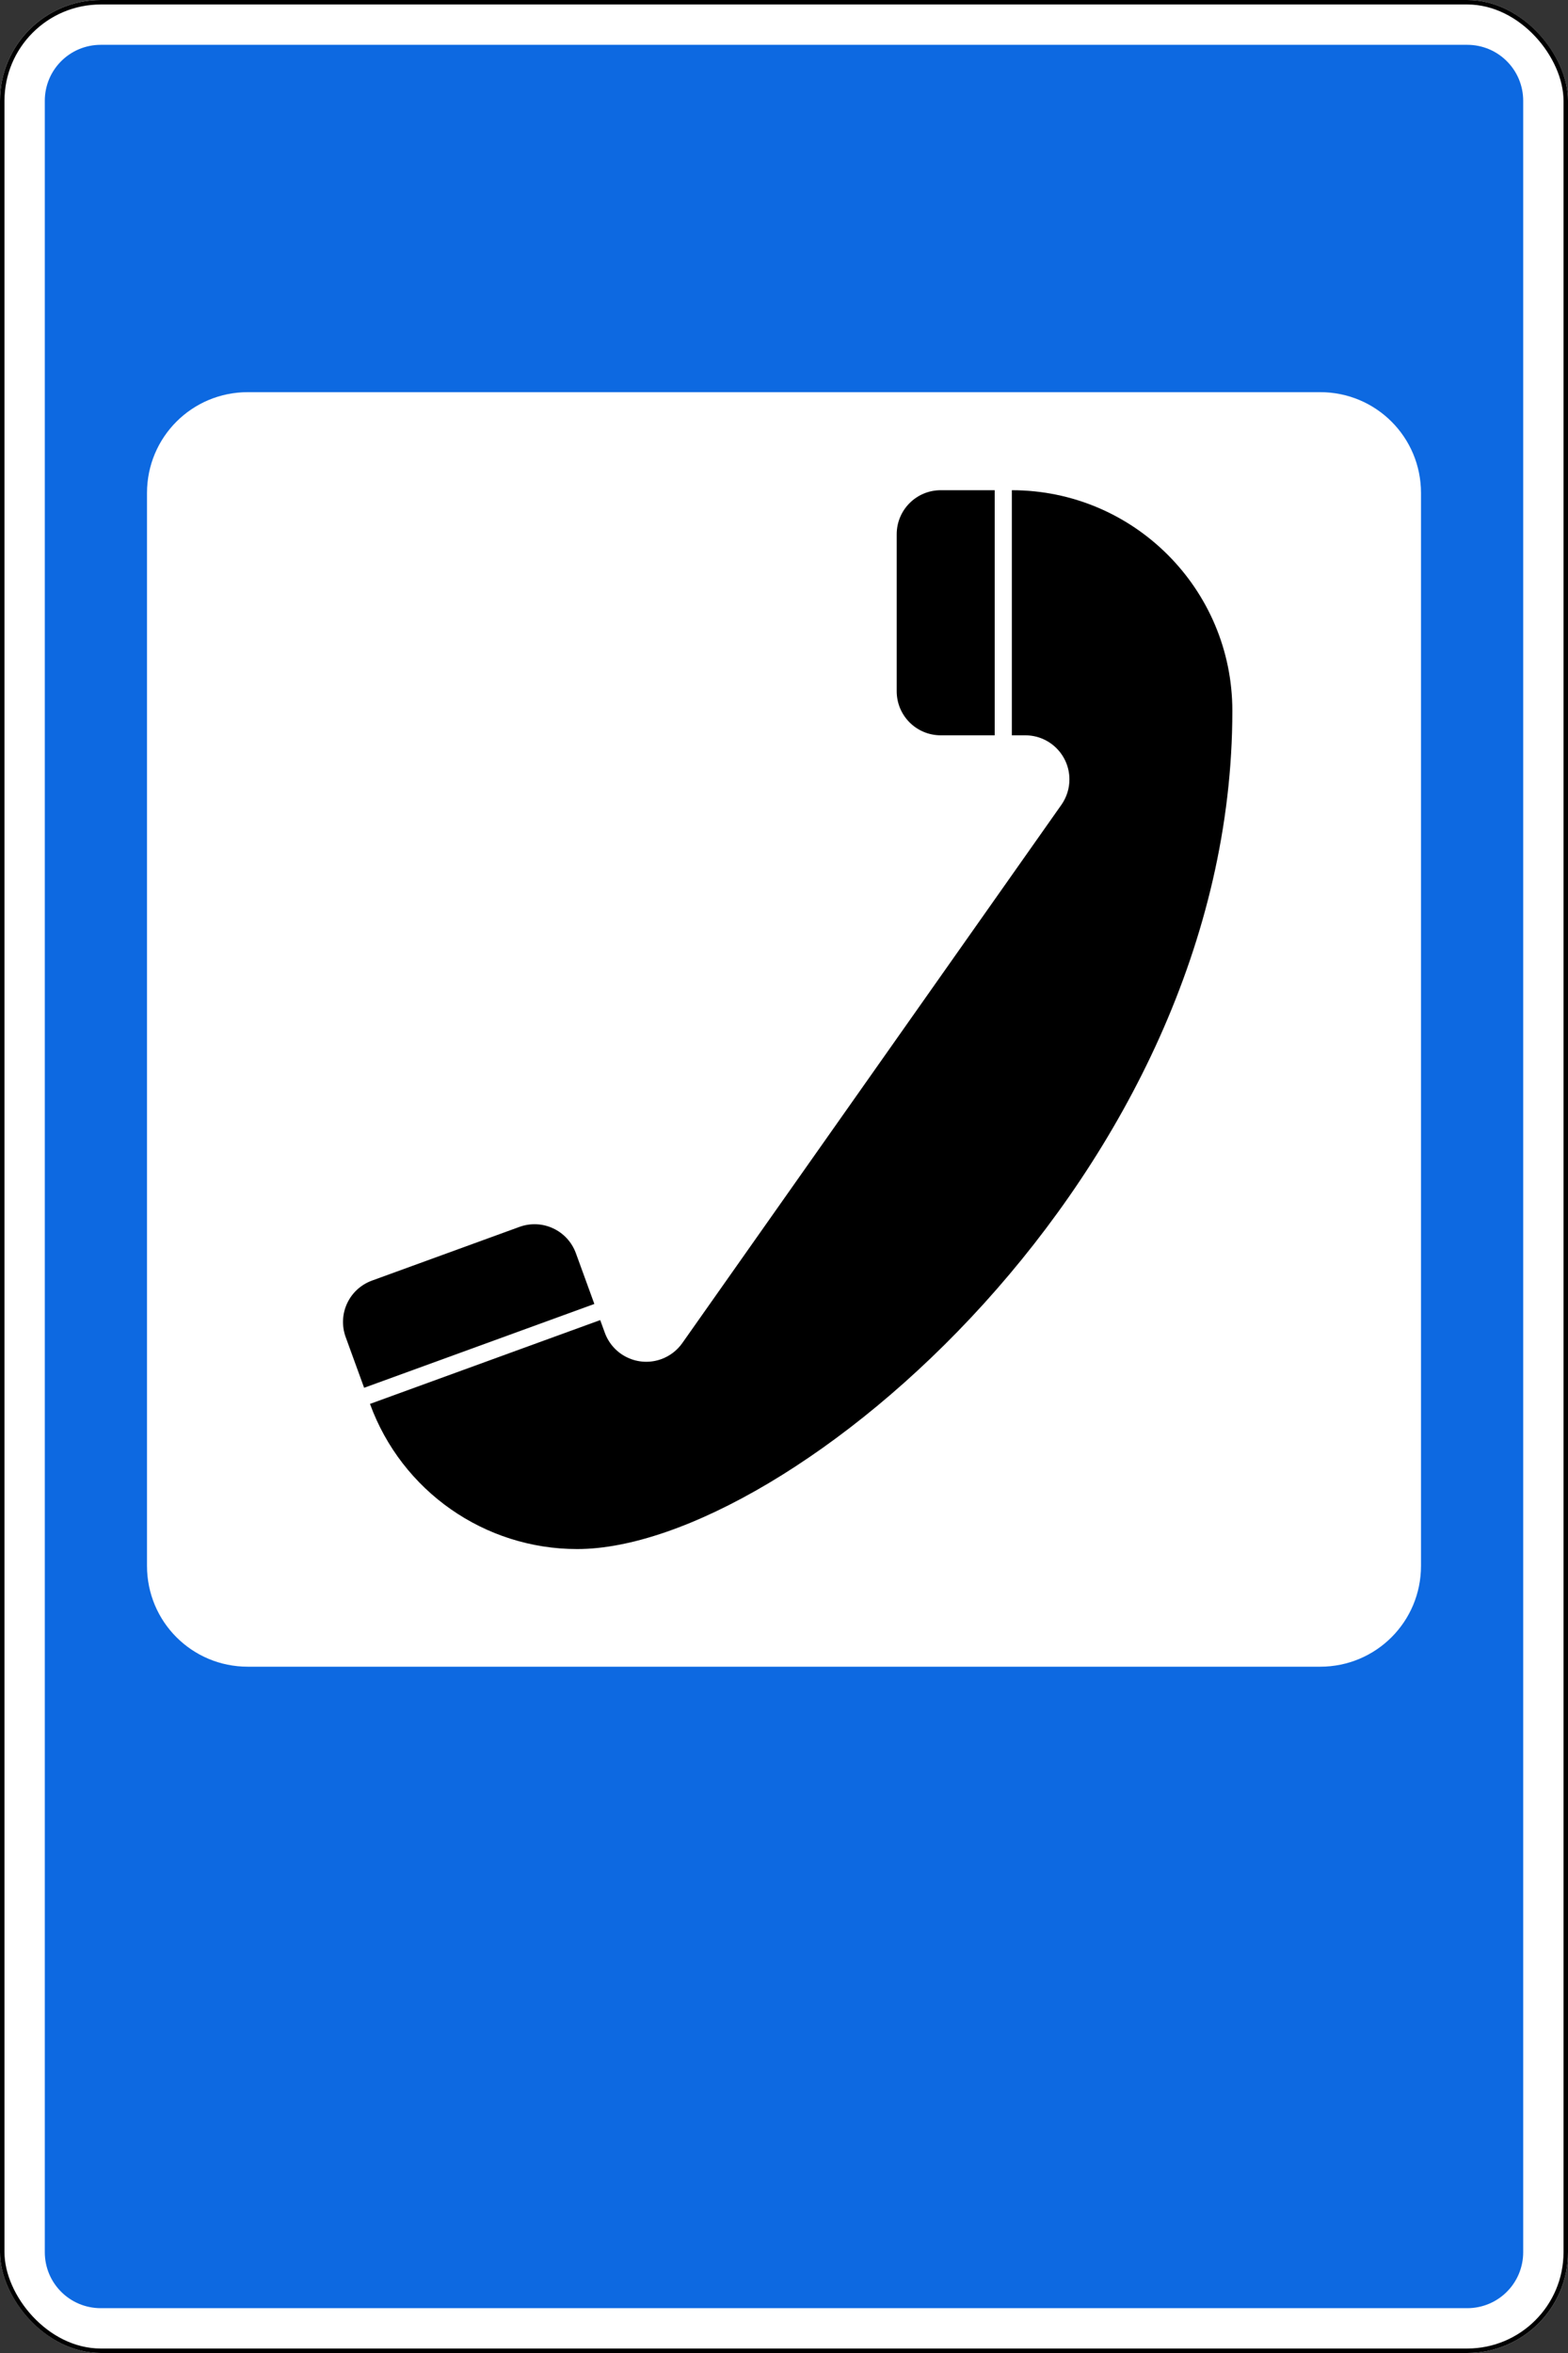 <?xml version="1.0" encoding="UTF-8" standalone="no"?>
<!-- Created with Inkscape (http://www.inkscape.org/) -->

<svg
   xmlns:dc="http://purl.org/dc/elements/1.1/"
   xmlns:cc="http://creativecommons.org/ns#"
   xmlns:rdf="http://www.w3.org/1999/02/22-rdf-syntax-ns#"
   xmlns:svg="http://www.w3.org/2000/svg"
   xmlns="http://www.w3.org/2000/svg"
   xmlns:sodipodi="http://sodipodi.sourceforge.net/DTD/sodipodi-0.dtd"
   xmlns:inkscape="http://www.inkscape.org/namespaces/inkscape"
   width="700"
   height="1050"
   id="svg2"
   version="1.1"
   inkscape:version="0.48.4 r9939"
   sodipodi:docname="7.1.svg">
  <rect width="100%" height="100%" fill="#333333" stroke="none"/>
  <title
     id="title3002">7.6 Телефон</title>
  <defs
     id="defs4" />
  <sodipodi:namedview
     id="base"
     pagecolor="#ffffff"
     bordercolor="#666666"
     borderopacity="1.0"
     inkscape:pageopacity="0.0"
     inkscape:pageshadow="2"
     inkscape:zoom="1"
     inkscape:cx="446.88586"
     inkscape:cy="727.16138"
     inkscape:document-units="px"
     inkscape:current-layer="layer1"
     showgrid="false"
     inkscape:window-width="1920"
     inkscape:window-height="1024"
     inkscape:window-x="-4"
     inkscape:window-y="-4"
     inkscape:window-maximized="1"
     showguides="true"
     inkscape:guide-bbox="true" />
  <g
     inkscape:label="Layer 1"
     inkscape:groupmode="layer"
     id="layer1"
     transform="translate(0,-2.362)">
    <rect
       style="color:#000000;fill:#ffffff;fill-opacity:1;fill-rule:nonzero;stroke:none;stroke-width:3.543;marker:none;visibility:visible;display:inline;overflow:visible;enable-background:accumulate;opacity:1"
       id="rect10481"
       width="700"
       height="1050"
       x="0"
       y="2.362"
       rx="45"
       ry="45" />
    <path
       inkscape:connector-curvature="0"
       style="color:#000000;fill:#0d69e1;fill-opacity:1;fill-rule:nonzero;stroke:none;stroke-width:3.543;marker:none;visibility:visible;display:inline;overflow:visible;enable-background:accumulate;opacity:1"
       d="m 45,22.362 c -13.85,0 -25,11.15 -25,25 l 0,960 c 0,13.85 11.15,25 25,25 l 610,0 c 13.85,0 25,-11.15 25,-25 l 0,-960 c 0,-13.85 -11.15,-25 -25,-25 l -610,0 z m 65.625,155 478.75,0 c 24.93,0 45,20.07 45,45 l 0,478.75 c 0,24.93 -20.07,45 -45,45 l -478.75,0 c -24.93,0 -45,-20.07 -45,-45 l 0,-478.75 c 0,-24.93 20.07,-45 45,-45 z"
       id="rect10483" />
    <rect
       ry="44"
       rx="44"
       y="3.362"
       x="1"
       height="1048"
       width="698"
       id="rect10490"
       style="color:#000000;fill:none;stroke:#000000;stroke-width:2;stroke-miterlimit:4;stroke-opacity:1;stroke-dasharray:none;marker:none;visibility:visible;display:inline;overflow:visible;enable-background:accumulate;opacity:1" />
    <path
       inkscape:connector-curvature="0"
       style="opacity:1;color:#000000;fill:#000000;fill-opacity:1;fill-rule:nonzero;stroke:none;stroke-width:3.543;marker:none;visibility:visible;display:inline;overflow:visible;enable-background:accumulate"
       d="m 420,221.112 c -10.907,0 -19.688,8.781 -19.688,19.688 l 0,70 c 0,10.907 8.781,19.688 19.688,19.688 l 24.062,0 0,-109.375 -24.062,0 z"
       id="rect10117" />
    <path
       inkscape:connector-curvature="0"
       id="path17336"
       d="m 154.326,599.036 c -3.73,-10.249 1.518,-21.503 11.767,-25.234 l 65.778,-23.941 c 10.249,-3.73 21.503,1.518 25.234,11.767 l 8.23,22.611 -102.779,37.408 -8.23,-22.611 z"
       style="opacity:1;color:#000000;fill:#000000;fill-opacity:1;fill-rule:nonzero;stroke:none;stroke-width:3.543;marker:none;visibility:visible;display:inline;overflow:visible;enable-background:accumulate" />
    <path
       id="path10918"
       style="opacity:1;color:#000000;fill:#000000;fill-opacity:1;stroke:none;stroke-width:0.169;marker:none;visibility:visible;display:inline;overflow:visible;enable-background:accumulate"
       d="m 257.675,693.612 c 94.248,0 292.481,-167.474 292.481,-374.062 -2e-5,-54.365 -44.072,-98.437 -98.438,-98.437 l 0,109.375 6.013,1.2e-4 c 10.873,0 19.687,8.814 19.687,19.688 0,4.04 -1.243,7.983 -3.56,11.292 L 304.637,601.643 c -2.317,3.31 -5.597,5.826 -9.394,7.208 -10.217,3.719 -21.515,-1.549 -25.234,-11.767 l -2.057,-5.65 -102.779,37.408 c 14.154,38.887 51.118,64.77 92.501,64.77"
       inkscape:connector-curvature="0"
       sodipodi:nodetypes="cccccsccscccc" />
  </g>
</svg>
